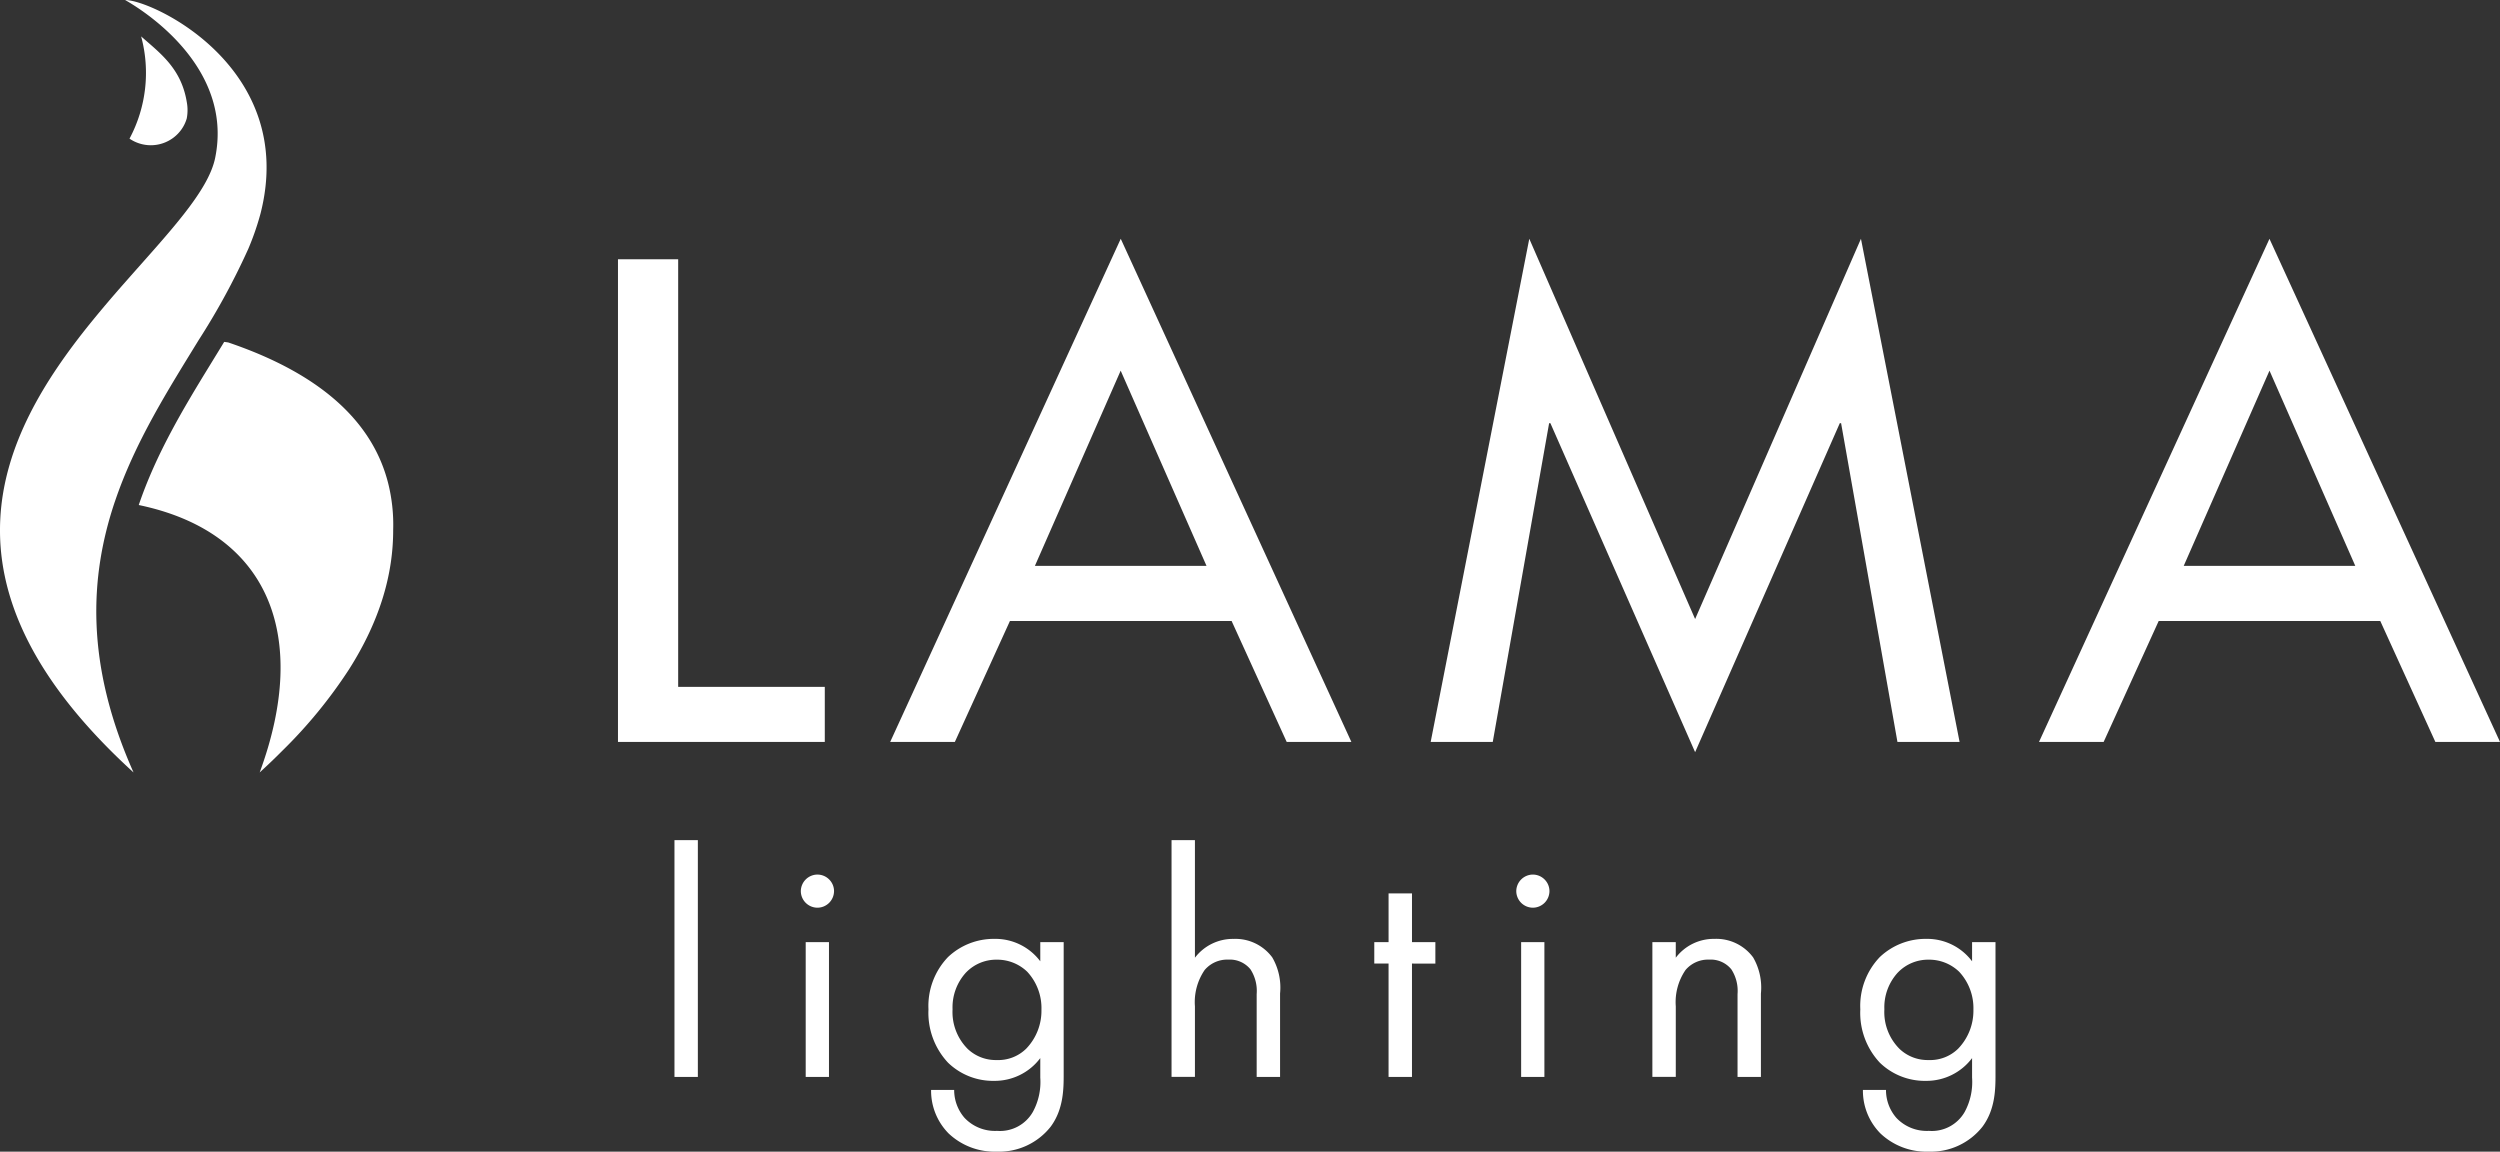 <?xml version="1.0" encoding="UTF-8"?>
<svg xmlns="http://www.w3.org/2000/svg" width="178" height="82" viewBox="0 0 178 82">
  <rect x="0" y="0" width="178" height="82" fill="#333333" stroke="none"/>
  <g>
    <g>
      <g>
        <path fill="#fff" d="M27.629 34.373c-1.007-3.934-4.239-7.57-11.377-9.99 0 0-.109-.018-.29-.04-.249.41-.5.82-.758 1.238l-.255.417c-1.884 3.071-3.832 6.314-5.07 9.96 9.236 1.922 12.214 9.267 8.611 19.04a45.433 45.433 0 0 0 1.613-1.546 34.23 34.23 0 0 0 4.749-5.796c2.247-3.539 3.146-6.843 3.142-9.924.035-1.13-.088-2.26-.365-3.358zM13.299 8.418c.071-.38.071-.769 0-1.15-.395-2.406-1.9-3.48-3.25-4.676a9.949 9.949 0 0 1-.828 7.28c.446.304.976.469 1.518.469 1.19 0 2.243-.79 2.562-1.923zM8.174 35.732c1.433-4.258 3.805-7.984 5.967-11.512a50.142 50.142 0 0 0 3.535-6.496 19.1 19.1 0 0 0 .875-2.526C21.19 4.85 10.88 0 8.91 0c2.626 1.517 7.589 5.486 6.41 11.24-.492 2.406-3.34 5.36-6.449 8.9a89.276 89.276 0 0 0-2.46 2.9C-.027 31.022-5.228 41.56 9.509 55c-3.445-7.727-3.133-13.92-1.337-19.268z"></path>
      </g>
      <g>
        <path fill="#fff" d="M135.139 69.231l.001-.001zm-.972 2.636a3.699 3.699 0 0 0 1.088 2.822 2.902 2.902 0 0 0 2.06.786 2.844 2.844 0 0 0 2.106-.81 3.898 3.898 0 0 0 1.086-2.775c.03-1-.335-1.972-1.018-2.705a3.083 3.083 0 0 0-2.174-.856 2.982 2.982 0 0 0-2.174.902h-.002a3.654 3.654 0 0 0-.972 2.636zm7.913-4.787v9.367c0 1.042 0 2.522-.925 3.77a4.677 4.677 0 0 1-3.84 1.78 4.76 4.76 0 0 1-3.425-1.293 4.322 4.322 0 0 1-1.25-3.1h1.643c-.003.731.26 1.438.739 1.988a2.97 2.97 0 0 0 2.313.926 2.696 2.696 0 0 0 2.546-1.34 4.47 4.47 0 0 0 .531-2.453v-1.388a4.06 4.06 0 0 1-3.284 1.62 4.6 4.6 0 0 1-3.287-1.297 5.188 5.188 0 0 1-1.387-3.793 5.03 5.03 0 0 1 1.387-3.723 4.733 4.733 0 0 1 3.286-1.296 3.999 3.999 0 0 1 3.285 1.597v-1.363l.003-.002zm-22.765 0v1.109a3.395 3.395 0 0 1 2.754-1.341 3.26 3.26 0 0 1 2.754 1.319c.449.776.643 1.675.554 2.567v5.944h-1.664v-5.9a2.819 2.819 0 0 0-.44-1.759 1.888 1.888 0 0 0-1.574-.694 2.102 2.102 0 0 0-1.688.738 4.042 4.042 0 0 0-.695 2.59v5.02h-1.667V67.08zm-9.354 0v9.598h-1.656V67.08zm-.822-4.81c.647 0 1.182.53 1.182 1.178a1.187 1.187 0 0 1-1.182 1.18 1.186 1.186 0 0 1-1.18-1.179 1.19 1.19 0 0 1 1.179-1.18zm-8.606 6.336v8.072h-1.667v-8.072h-1.017V67.08h1.017v-3.47h1.667v3.47h1.665v1.526zm-15.454-8.79v8.374a3.395 3.395 0 0 1 2.754-1.34 3.256 3.256 0 0 1 2.752 1.317 4.27 4.27 0 0 1 .556 2.567v5.944h-1.666v-5.9a2.827 2.827 0 0 0-.44-1.759 1.889 1.889 0 0 0-1.574-.694 2.103 2.103 0 0 0-1.688.738 4.042 4.042 0 0 0-.694 2.59v5.02h-1.665V59.816zM68.792 69.23a3.668 3.668 0 0 0-.97 2.637 3.714 3.714 0 0 0 1.084 2.822 2.903 2.903 0 0 0 2.057.786 2.834 2.834 0 0 0 2.103-.81 3.886 3.886 0 0 0 1.085-2.775 3.8 3.8 0 0 0-1.015-2.705 3.077 3.077 0 0 0-2.173-.856c-.817-.01-1.601.317-2.17.902h-.001zm6.942-2.15v9.367c0 1.042 0 2.522-.924 3.77a4.677 4.677 0 0 1-3.842 1.78 4.764 4.764 0 0 1-3.424-1.293 4.326 4.326 0 0 1-1.25-3.1h1.643c-.002.731.26 1.438.739 1.988.598.632 1.444.97 2.314.926a2.695 2.695 0 0 0 2.544-1.34c.41-.75.595-1.602.534-2.453v-1.388a4.056 4.056 0 0 1-3.287 1.62 4.6 4.6 0 0 1-3.284-1.297 5.194 5.194 0 0 1-1.39-3.793 5.035 5.035 0 0 1 1.39-3.723 4.737 4.737 0 0 1 3.284-1.296 3.999 3.999 0 0 1 3.287 1.597v-1.363l.002-.002zm-16.711 0v9.598h-1.657V67.08zm-.82-4.81c.647 0 1.18.53 1.18 1.178a1.186 1.186 0 0 1-1.18 1.18 1.186 1.186 0 0 1-1.184-1.179 1.19 1.19 0 0 1 1.182-1.18zm-8.516-2.454v16.862h-1.665V59.816zM155.481 40.29h12.215l-6.108-13.9zM161.588 17l-.002.003v-.002zm-.002.003L178 52.824h-4.603l-3.922-8.611H153.7l-3.92 8.611h-4.602zm-40.893 27.072L132.5 17.001l7.022 35.823h-4.424l-4.012-22.694h-.092l-10.302 23.425-10.304-23.425h-.09l-4.013 22.694h-4.42L108.885 17l11.807 27.075zm-34.789-3.784l-6.112-13.9-6.108 13.9zm-6.107-23.29l16.42 35.823h-4.605l-3.922-8.611H71.908l-3.922 8.611h-4.604zM48.286 48.904h10.439v3.92H44V18.462h4.286z"></path>
      </g>
    </g>
  </g>
</svg>
